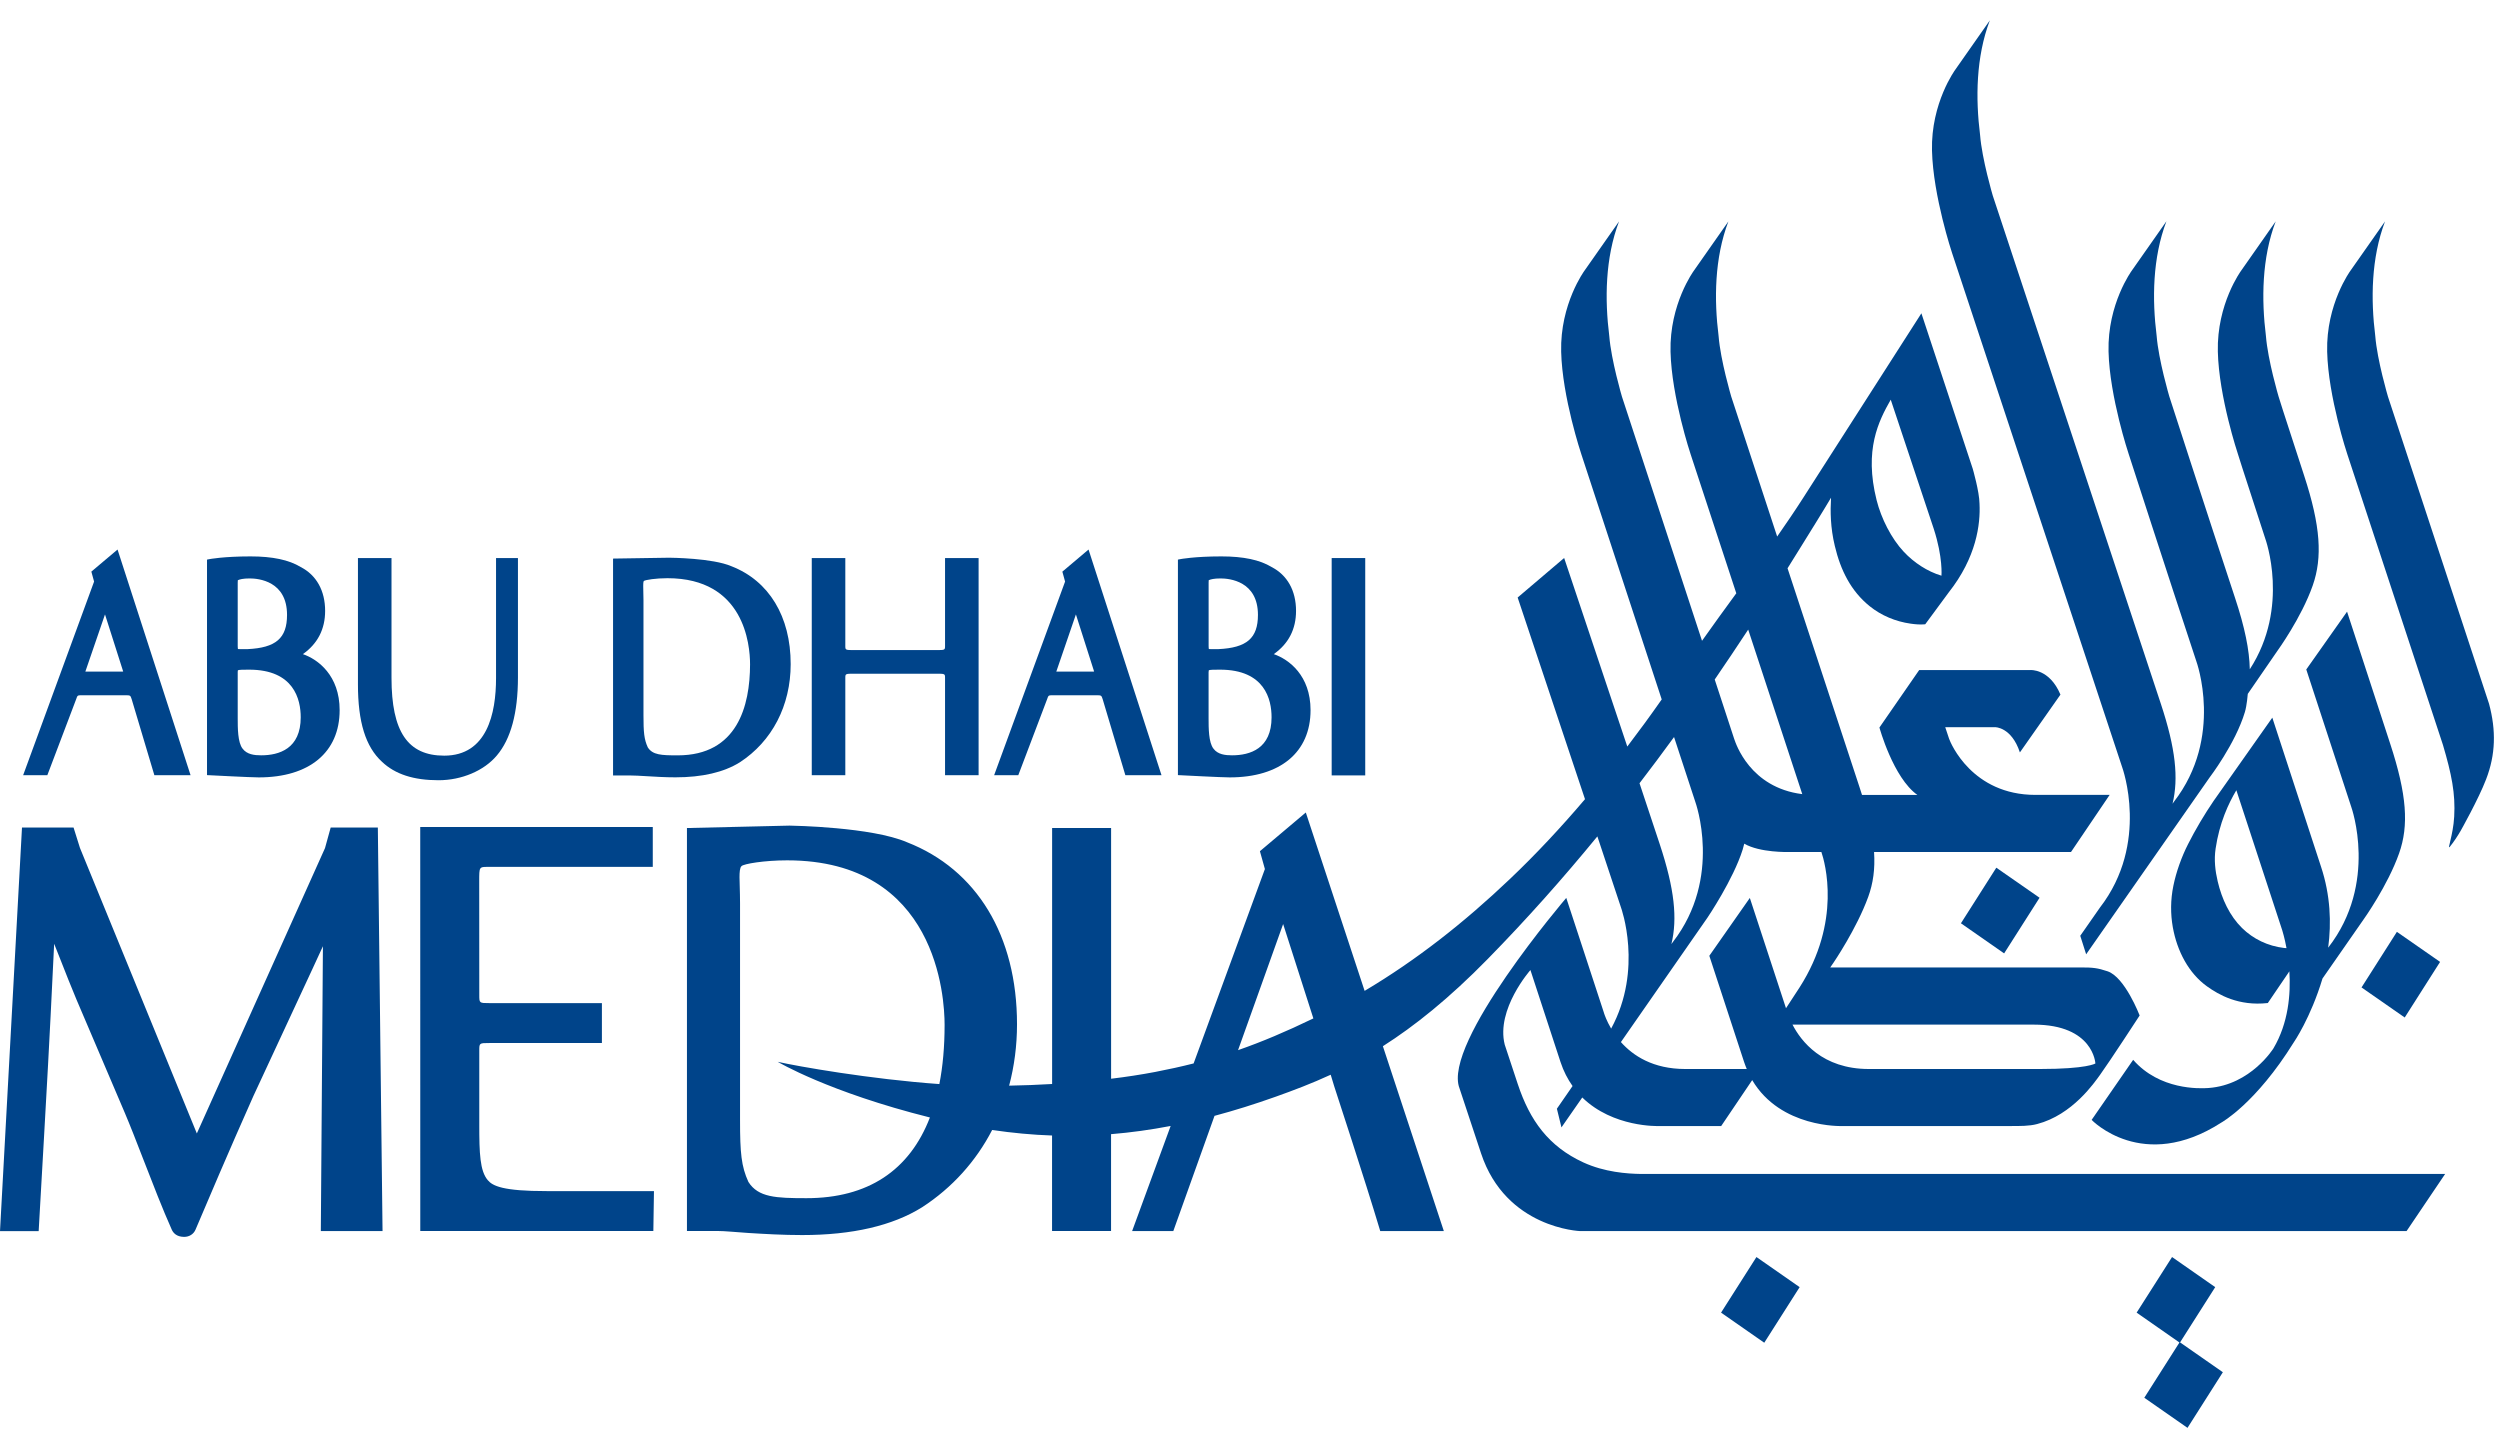 <svg width="118" height="68" viewBox="0 0 118 68" fill="none" xmlns="http://www.w3.org/2000/svg">
<path d="M2.234 36.59L3.594 33.004C3.658 32.816 3.658 32.816 3.87 32.816H5.899C6.154 32.816 6.154 32.816 6.214 32.999L7.286 36.59H8.995L5.548 25.938L4.312 26.98L4.333 27.057C4.385 27.252 4.418 27.372 4.441 27.45L1.092 36.59H2.234ZM4.956 29L5.787 31.61C5.801 31.646 5.81 31.676 5.814 31.696C5.795 31.699 5.768 31.701 5.724 31.701H4.072H4.028L4.956 29Z" fill="#00448A"/>
<path d="M12.215 36.693C14.605 36.693 16.031 35.505 16.031 33.519C16.031 31.883 15.01 31.12 14.296 30.875C14.993 30.382 15.346 29.697 15.346 28.834C15.346 27.878 14.933 27.143 14.19 26.762C13.637 26.426 12.865 26.262 11.827 26.262C10.556 26.262 9.887 26.389 9.858 26.396L9.771 26.414V36.586L9.873 36.59C9.952 36.593 11.827 36.693 12.215 36.693ZM11.22 27.511C11.22 27.468 11.22 27.415 11.225 27.388L11.239 27.381C11.314 27.347 11.467 27.302 11.787 27.302C12.2 27.302 13.548 27.427 13.548 29.023C13.548 30.123 13.023 30.577 11.679 30.639H11.331C11.27 30.639 11.245 30.634 11.237 30.634C11.235 30.634 11.233 30.634 11.233 30.634C11.229 30.627 11.22 30.596 11.22 30.491V27.511ZM11.22 31.726C11.22 31.66 11.227 31.644 11.229 31.642C11.26 31.608 11.492 31.608 11.76 31.608C13.878 31.608 14.194 33.017 14.194 33.857C14.194 35.34 13.178 35.651 12.325 35.651C12.007 35.651 11.656 35.612 11.451 35.337C11.22 35.047 11.22 34.357 11.22 33.901V31.726Z" fill="#00448A"/>
<path d="M18.033 35.959C18.649 36.543 19.521 36.827 20.697 36.827C21.791 36.827 22.846 36.379 23.45 35.66C24.11 34.883 24.447 33.646 24.447 31.978V26.342H23.413V32.008C23.413 33.678 22.989 35.667 20.967 35.667C19.245 35.667 18.479 34.534 18.479 31.994V26.342H16.895V32.287C16.893 34.082 17.256 35.249 18.033 35.959Z" fill="#00448A"/>
<path d="M37.32 31.345C37.32 29.1 36.298 27.416 34.523 26.726C33.628 26.34 31.67 26.326 31.585 26.324L28.936 26.365V36.602H29.741C29.947 36.602 30.21 36.618 30.516 36.636C30.927 36.661 31.392 36.69 31.878 36.69C33.142 36.69 34.164 36.452 34.915 35.984C36.444 34.992 37.32 33.301 37.32 31.345ZM31.986 35.653C31.215 35.653 30.804 35.635 30.576 35.276C30.401 34.895 30.372 34.561 30.372 33.755V28.319C30.372 28.158 30.368 28.017 30.364 27.897C30.362 27.806 30.36 27.727 30.36 27.658C30.36 27.475 30.377 27.436 30.391 27.422C30.464 27.368 30.964 27.291 31.504 27.291C35.121 27.291 35.403 30.407 35.403 31.361C35.399 33.317 34.807 35.653 31.986 35.653Z" fill="#00448A"/>
<path d="M39.899 32.005C39.899 31.799 39.899 31.799 40.331 31.799H44.174C44.606 31.799 44.606 31.799 44.606 32.005V36.588H46.19V26.34H44.606V30.478C44.606 30.684 44.606 30.684 44.174 30.684H40.331C39.899 30.684 39.899 30.684 39.899 30.478V26.34H38.315V36.588H39.899V32.005Z" fill="#00448A"/>
<path d="M48.063 36.59L49.423 33.004C49.487 32.816 49.487 32.816 49.699 32.816H51.73C51.985 32.816 51.985 32.816 52.045 32.999L53.117 36.59H54.823L51.379 25.938L50.143 26.982L50.164 27.057C50.21 27.229 50.245 27.363 50.272 27.45L46.923 36.59H48.063ZM50.783 29L51.615 31.61C51.63 31.646 51.638 31.676 51.642 31.696C51.624 31.699 51.597 31.701 51.553 31.701H49.9H49.857L50.783 29Z" fill="#00448A"/>
<path d="M58.042 36.693C60.431 36.693 61.858 35.505 61.858 33.519C61.858 31.883 60.836 31.12 60.122 30.875C60.82 30.382 61.173 29.697 61.173 28.834C61.173 27.878 60.76 27.143 60.016 26.762C59.464 26.426 58.692 26.262 57.653 26.262C56.383 26.262 55.714 26.389 55.685 26.396L55.598 26.414V36.586L55.7 36.59C55.779 36.593 57.656 36.693 58.042 36.693ZM57.047 27.511C57.047 27.468 57.047 27.415 57.051 27.388L57.064 27.381C57.136 27.347 57.292 27.302 57.612 27.302C58.025 27.302 59.375 27.427 59.375 29.023C59.375 30.123 58.849 30.577 57.504 30.639H57.155C57.095 30.639 57.07 30.634 57.062 30.634C57.06 30.634 57.06 30.634 57.06 30.634C57.055 30.627 57.047 30.596 57.047 30.491V27.511ZM57.047 31.726C57.047 31.66 57.055 31.644 57.055 31.642C57.087 31.608 57.319 31.608 57.585 31.608C59.703 31.608 60.018 33.017 60.018 33.857C60.018 35.34 59.003 35.651 58.15 35.651C57.832 35.651 57.479 35.612 57.276 35.337C57.045 35.047 57.045 34.357 57.045 33.901V31.726H57.047Z" fill="#00448A"/>
<path d="M64.439 26.34H62.855V36.599H64.439V26.34Z" fill="#00448A"/>
<path d="M15.608 39.06L15.34 40.031L9.291 53.499L3.773 40.02L3.472 39.06H1.038L-7.62939e-05 58.109H1.825C1.825 58.109 2.313 49.633 2.388 47.967C2.388 47.967 2.496 45.677 2.556 44.546C2.651 44.791 2.749 45.034 2.845 45.275C3.106 45.942 3.355 46.571 3.609 47.177L5.884 52.511C6.131 53.09 6.443 53.887 6.769 54.733C7.199 55.843 7.686 57.099 8.108 58.041C8.177 58.193 8.33 58.374 8.679 58.381H8.691C8.934 58.381 9.14 58.25 9.229 58.038C9.676 56.981 10.836 54.252 11.957 51.739C11.957 51.739 14.551 46.165 14.752 45.724C14.914 45.373 15.082 45.005 15.242 44.662L15.143 58.107H18.056L17.834 39.06H15.608Z" fill="#00448A"/>
<path d="M23.024 55.705C22.651 55.269 22.622 54.432 22.622 53.102V49.59C22.622 49.231 22.622 49.231 23.099 49.231H28.41V47.347H23.099C22.622 47.347 22.622 47.347 22.622 46.962L22.619 41.577C22.619 40.917 22.619 40.917 23.022 40.917H30.811V39.033H19.835L19.837 58.104H30.838L30.867 56.22H25.805C23.739 56.223 23.249 55.975 23.024 55.705Z" fill="#00448A"/>
<path d="M74.731 54.865C73.093 54.109 72.209 52.886 71.642 51.177V51.175L71.64 51.172L71.023 49.306C70.603 47.636 72.236 45.786 72.236 45.786L72.813 47.552L73.656 50.126C73.801 50.566 73.996 50.938 74.225 51.261L73.485 52.332L73.701 53.213L74.683 51.801C76.135 53.224 78.273 53.149 78.273 53.149H81.24L82.704 50.981C84.046 53.254 86.936 53.149 86.936 53.149H94.861C95.353 53.149 95.777 53.154 96.149 53.056C97.826 52.618 98.856 51.097 99.124 50.73C99.593 50.08 100.991 47.931 100.991 47.931C100.991 47.931 100.297 46.119 99.477 45.845C99.006 45.688 98.792 45.663 98.208 45.663H86.388L86.548 45.429C86.548 45.429 87.633 43.836 88.18 42.333C88.412 41.695 88.508 41.017 88.456 40.215H97.751L99.575 37.519H96.078H96.072C93.086 37.519 92.073 35.083 91.998 34.872L91.815 34.323H94.168C94.168 34.323 94.94 34.309 95.339 35.514L97.253 32.786C96.734 31.551 95.829 31.626 95.829 31.626H90.586L88.709 34.339C88.709 34.339 89.359 36.711 90.501 37.521H87.887C87.847 37.398 87.808 37.274 87.766 37.144C87.11 35.16 85.678 30.802 84.372 26.823C84.561 26.521 84.762 26.201 84.974 25.856C85.308 25.318 86.08 24.079 86.425 23.491C86.388 24.129 86.392 24.896 86.604 25.772C86.876 26.919 87.366 27.899 88.246 28.61C88.8 29.057 89.475 29.336 90.179 29.436C90.397 29.468 90.628 29.488 90.852 29.468C90.858 29.465 90.864 29.465 90.873 29.463C90.873 29.463 91.979 27.965 91.977 27.965C93.291 26.303 93.481 24.737 93.433 23.775C93.427 23.205 93.113 22.125 93.113 22.125L90.69 14.788L85.127 23.473C84.731 24.093 84.311 24.71 83.882 25.325C82.692 21.698 81.716 18.724 81.716 18.724C81.716 18.724 81.209 17.015 81.118 15.866C80.902 14.141 80.921 12.185 81.579 10.453L79.947 12.782C79.947 12.782 78.795 14.348 78.849 16.6C78.9 18.751 79.797 21.439 79.797 21.439C79.797 21.439 80.773 24.413 81.953 28.003C81.407 28.75 80.863 29.499 80.335 30.246L76.556 18.722C76.556 18.722 76.05 17.013 75.958 15.864C75.742 14.139 75.761 12.182 76.419 10.45L74.785 12.779C74.785 12.779 73.633 14.346 73.687 16.597C73.737 18.749 74.638 21.437 74.638 21.437C74.638 21.437 76.845 28.167 78.433 33.013C77.906 33.767 77.364 34.507 76.808 35.238C75.404 31.034 73.828 26.337 73.828 26.337L71.633 28.203C71.633 28.203 73.319 33.242 74.812 37.721C73.687 39.044 72.51 40.309 71.268 41.489C69.121 43.532 66.874 45.304 64.41 46.769L61.634 38.35L59.468 40.177C59.468 40.177 59.657 40.865 59.703 41.019L56.339 50.194C55.749 50.344 55.151 50.475 54.524 50.596C53.858 50.723 53.158 50.83 52.444 50.916V39.083H49.66V51.165C48.974 51.206 48.293 51.231 47.631 51.243C47.874 50.325 48.003 49.354 48.003 48.344C48.003 44.167 46.107 41.037 42.806 39.752C41.138 39.035 37.428 38.972 37.268 38.969L32.424 39.083V58.102H33.842C34.23 58.102 34.729 58.159 35.306 58.195C36.076 58.243 36.95 58.295 37.86 58.295C40.223 58.295 42.129 57.855 43.526 56.981C44.948 56.057 46.068 54.809 46.83 53.335C47.785 53.476 48.725 53.565 49.657 53.596V58.104H52.442V53.533C53.378 53.456 54.315 53.326 55.255 53.145L53.436 58.107H55.38L57.325 52.668C58.276 52.414 59.238 52.112 60.22 51.762C61.052 51.465 61.908 51.143 62.809 50.727L62.979 51.286C63.006 51.372 64.439 55.735 65.124 58.029L65.147 58.107H68.149L65.272 49.381C66.758 48.435 68.386 47.139 70.226 45.259C72.063 43.384 73.774 41.457 75.396 39.478C75.828 40.776 76.218 41.952 76.513 42.84C76.513 42.84 77.572 45.745 76.046 48.55C75.83 48.183 75.734 47.89 75.711 47.824L75.705 47.801L74.841 45.164L73.928 42.381C73.928 42.381 68.062 49.24 68.888 51.367L69.906 54.439C71.081 57.986 74.58 58.107 74.58 58.107H113.59L115.411 55.41H77.435C76.81 55.401 75.734 55.328 74.731 54.865ZM89.243 18.865L91.275 24.966C91.712 26.317 91.637 27.173 91.637 27.173C90.97 26.973 90.339 26.558 89.857 26.042C89.268 25.413 88.794 24.471 88.576 23.607C87.978 21.226 88.672 19.87 89.243 18.865ZM38.065 56.554C36.624 56.554 35.788 56.518 35.325 55.787C34.988 55.051 34.93 54.416 34.93 52.879V42.653C34.93 42.354 34.922 42.088 34.916 41.861C34.909 41.691 34.905 41.539 34.905 41.409C34.905 41.187 34.916 40.953 35.001 40.88C35.102 40.774 36.072 40.608 37.154 40.608C44.226 40.608 44.585 47.077 44.585 48.373C44.585 49.397 44.502 50.33 44.338 51.168C41.086 50.938 37.64 50.33 36.707 50.117C36.707 50.117 39.095 51.544 43.892 52.745C42.926 55.251 40.958 56.554 38.065 56.554ZM58.436 49.567L60.564 43.614L61.991 48.069C60.697 48.696 59.549 49.179 58.436 49.567ZM95.991 48.362C98.817 48.362 98.902 50.196 98.902 50.196C98.902 50.196 98.522 50.457 96.288 50.457H88.215C88.215 50.457 88.215 50.457 88.209 50.457C86.006 50.457 85.007 49.138 84.606 48.362H95.991ZM82.515 29.717C83.427 32.491 84.384 35.403 85.067 37.483C82.596 37.176 81.928 35.086 81.859 34.89L81.851 34.868L80.935 32.073C81.467 31.295 81.994 30.509 82.515 29.717ZM79.015 34.788C79.563 36.459 79.957 37.66 80.018 37.846C80.018 37.846 81.319 41.419 78.959 44.465L78.89 44.56C79.181 43.357 79.04 41.963 78.34 39.846C78.076 39.049 77.746 38.054 77.385 36.969C77.937 36.252 78.479 35.524 79.015 34.788ZM80.593 43.312C80.593 43.312 81.807 41.521 82.254 40.1C82.277 40.025 82.306 39.895 82.329 39.821C83.064 40.252 84.421 40.215 84.421 40.215H85.97C86.136 40.706 86.938 43.489 84.939 46.608L84.299 47.588L82.592 42.383L80.68 45.114L82.322 50.128C82.362 50.242 82.401 50.35 82.447 50.457H79.544C78.024 50.457 77.08 49.831 76.507 49.186L80.593 43.312Z" fill="#00448A"/>
<path d="M81.234 61.956L83.273 63.377L84.943 60.753L82.904 59.332L81.234 61.956Z" fill="#00448A"/>
<path d="M104.558 60.753L102.521 59.332L100.849 61.956L102.87 63.366L101.211 65.974L103.25 67.395L104.919 64.769L102.899 63.361L104.558 60.753Z" fill="#00448A"/>
<path d="M94.595 45L96.267 42.374L94.226 40.955L92.556 43.579L94.595 45Z" fill="#00448A"/>
<path d="M111.464 46.607L113.503 48.026L115.172 45.402L113.133 43.983L111.464 46.607Z" fill="#00448A"/>
<path d="M110.781 28.87L108.856 31.599C109.356 33.131 110.156 35.571 110.984 38.1C110.984 38.1 112.263 41.686 109.89 44.73C110.045 43.561 109.998 42.258 109.555 40.917L107.253 33.873L104.485 37.8C104.053 38.434 103.625 39.153 103.281 39.834C102.969 40.445 102.716 41.155 102.583 41.809C102.446 42.476 102.446 43.139 102.556 43.761C102.758 44.898 103.31 45.94 104.172 46.557C104.716 46.946 105.658 47.499 107.041 47.343L108.058 45.847C108.127 46.925 108.013 48.287 107.309 49.479C107.309 49.479 106.244 51.206 104.242 51.354C103.804 51.386 101.933 51.449 100.685 50.024L98.725 52.859C98.725 52.859 101.132 55.38 104.851 52.983C104.851 52.983 106.472 52.089 108.264 49.202C108.264 49.202 109.061 48.053 109.622 46.185L111.567 43.389C111.567 43.389 112.697 41.807 113.237 40.279C113.702 38.965 113.606 37.51 112.819 35.11C112.018 32.65 111.26 30.337 110.781 28.87ZM107.805 44.744C107.041 44.653 106.354 44.322 105.822 43.8C105.245 43.232 104.871 42.44 104.674 41.596C104.558 41.103 104.498 40.588 104.576 40.059C104.755 38.84 105.185 37.92 105.556 37.299L107.722 43.911C107.732 43.947 107.834 44.263 107.923 44.753C107.884 44.753 107.845 44.748 107.805 44.744Z" fill="#00448A"/>
<path d="M117.483 33.22L112.713 18.724C112.713 18.724 112.205 17.013 112.113 15.864C111.897 14.139 111.916 12.182 112.574 10.45L110.94 12.779C110.94 12.779 109.788 14.346 109.842 16.597C109.894 18.749 110.793 21.439 110.793 21.439L115.307 35.16C115.716 36.541 115.901 37.462 115.838 38.545C115.789 39.444 115.479 40.159 115.641 39.957C115.801 39.761 115.996 39.469 116.144 39.212C116.144 39.212 116.989 37.714 117.344 36.783C117.794 35.619 117.821 34.477 117.483 33.22Z" fill="#00448A"/>
<path d="M100.17 36.223C100.17 36.223 101.472 39.795 99.114 42.842L98.188 44.169L98.466 45.043L104.288 36.704C104.288 36.704 105.511 35.104 105.959 33.608C106.053 33.299 106.096 32.748 106.096 32.748V32.75L107.49 30.725C107.49 30.725 108.629 29.157 109.163 27.629C109.622 26.312 109.539 24.841 108.752 22.438C107.695 19.21 107.55 18.72 107.55 18.72C107.55 18.72 107.043 17.01 106.952 15.862C106.738 14.137 106.755 12.18 107.413 10.448L105.781 12.777C105.781 12.777 104.628 14.343 104.682 16.595C104.732 18.747 105.631 21.434 105.631 21.434C105.631 21.434 105.731 21.777 106.923 25.429C106.923 25.429 108.1 28.655 106.19 31.59C106.173 30.68 105.953 29.606 105.496 28.228C104.136 24.117 102.392 18.715 102.392 18.715C102.392 18.715 101.886 17.006 101.794 15.857C101.578 14.132 101.597 12.175 102.255 10.444L100.621 12.773C100.621 12.773 99.469 14.339 99.523 16.59C99.575 18.742 100.474 21.43 100.474 21.43C100.474 21.43 102.288 27.048 103.669 31.218C103.669 31.218 104.971 34.793 102.612 37.839L102.544 37.936C102.834 36.733 102.693 35.337 101.993 33.222C100.638 29.118 94.058 9.231 94.058 9.231C94.058 9.231 93.551 7.522 93.46 6.374C93.244 4.646 93.263 2.692 93.921 0.96L92.289 3.289C92.289 3.289 91.136 4.855 91.19 7.107C91.242 9.259 92.139 11.946 92.139 11.946C92.139 11.946 99.105 33.004 100.17 36.223Z" fill="#00448A"/>
</svg>
